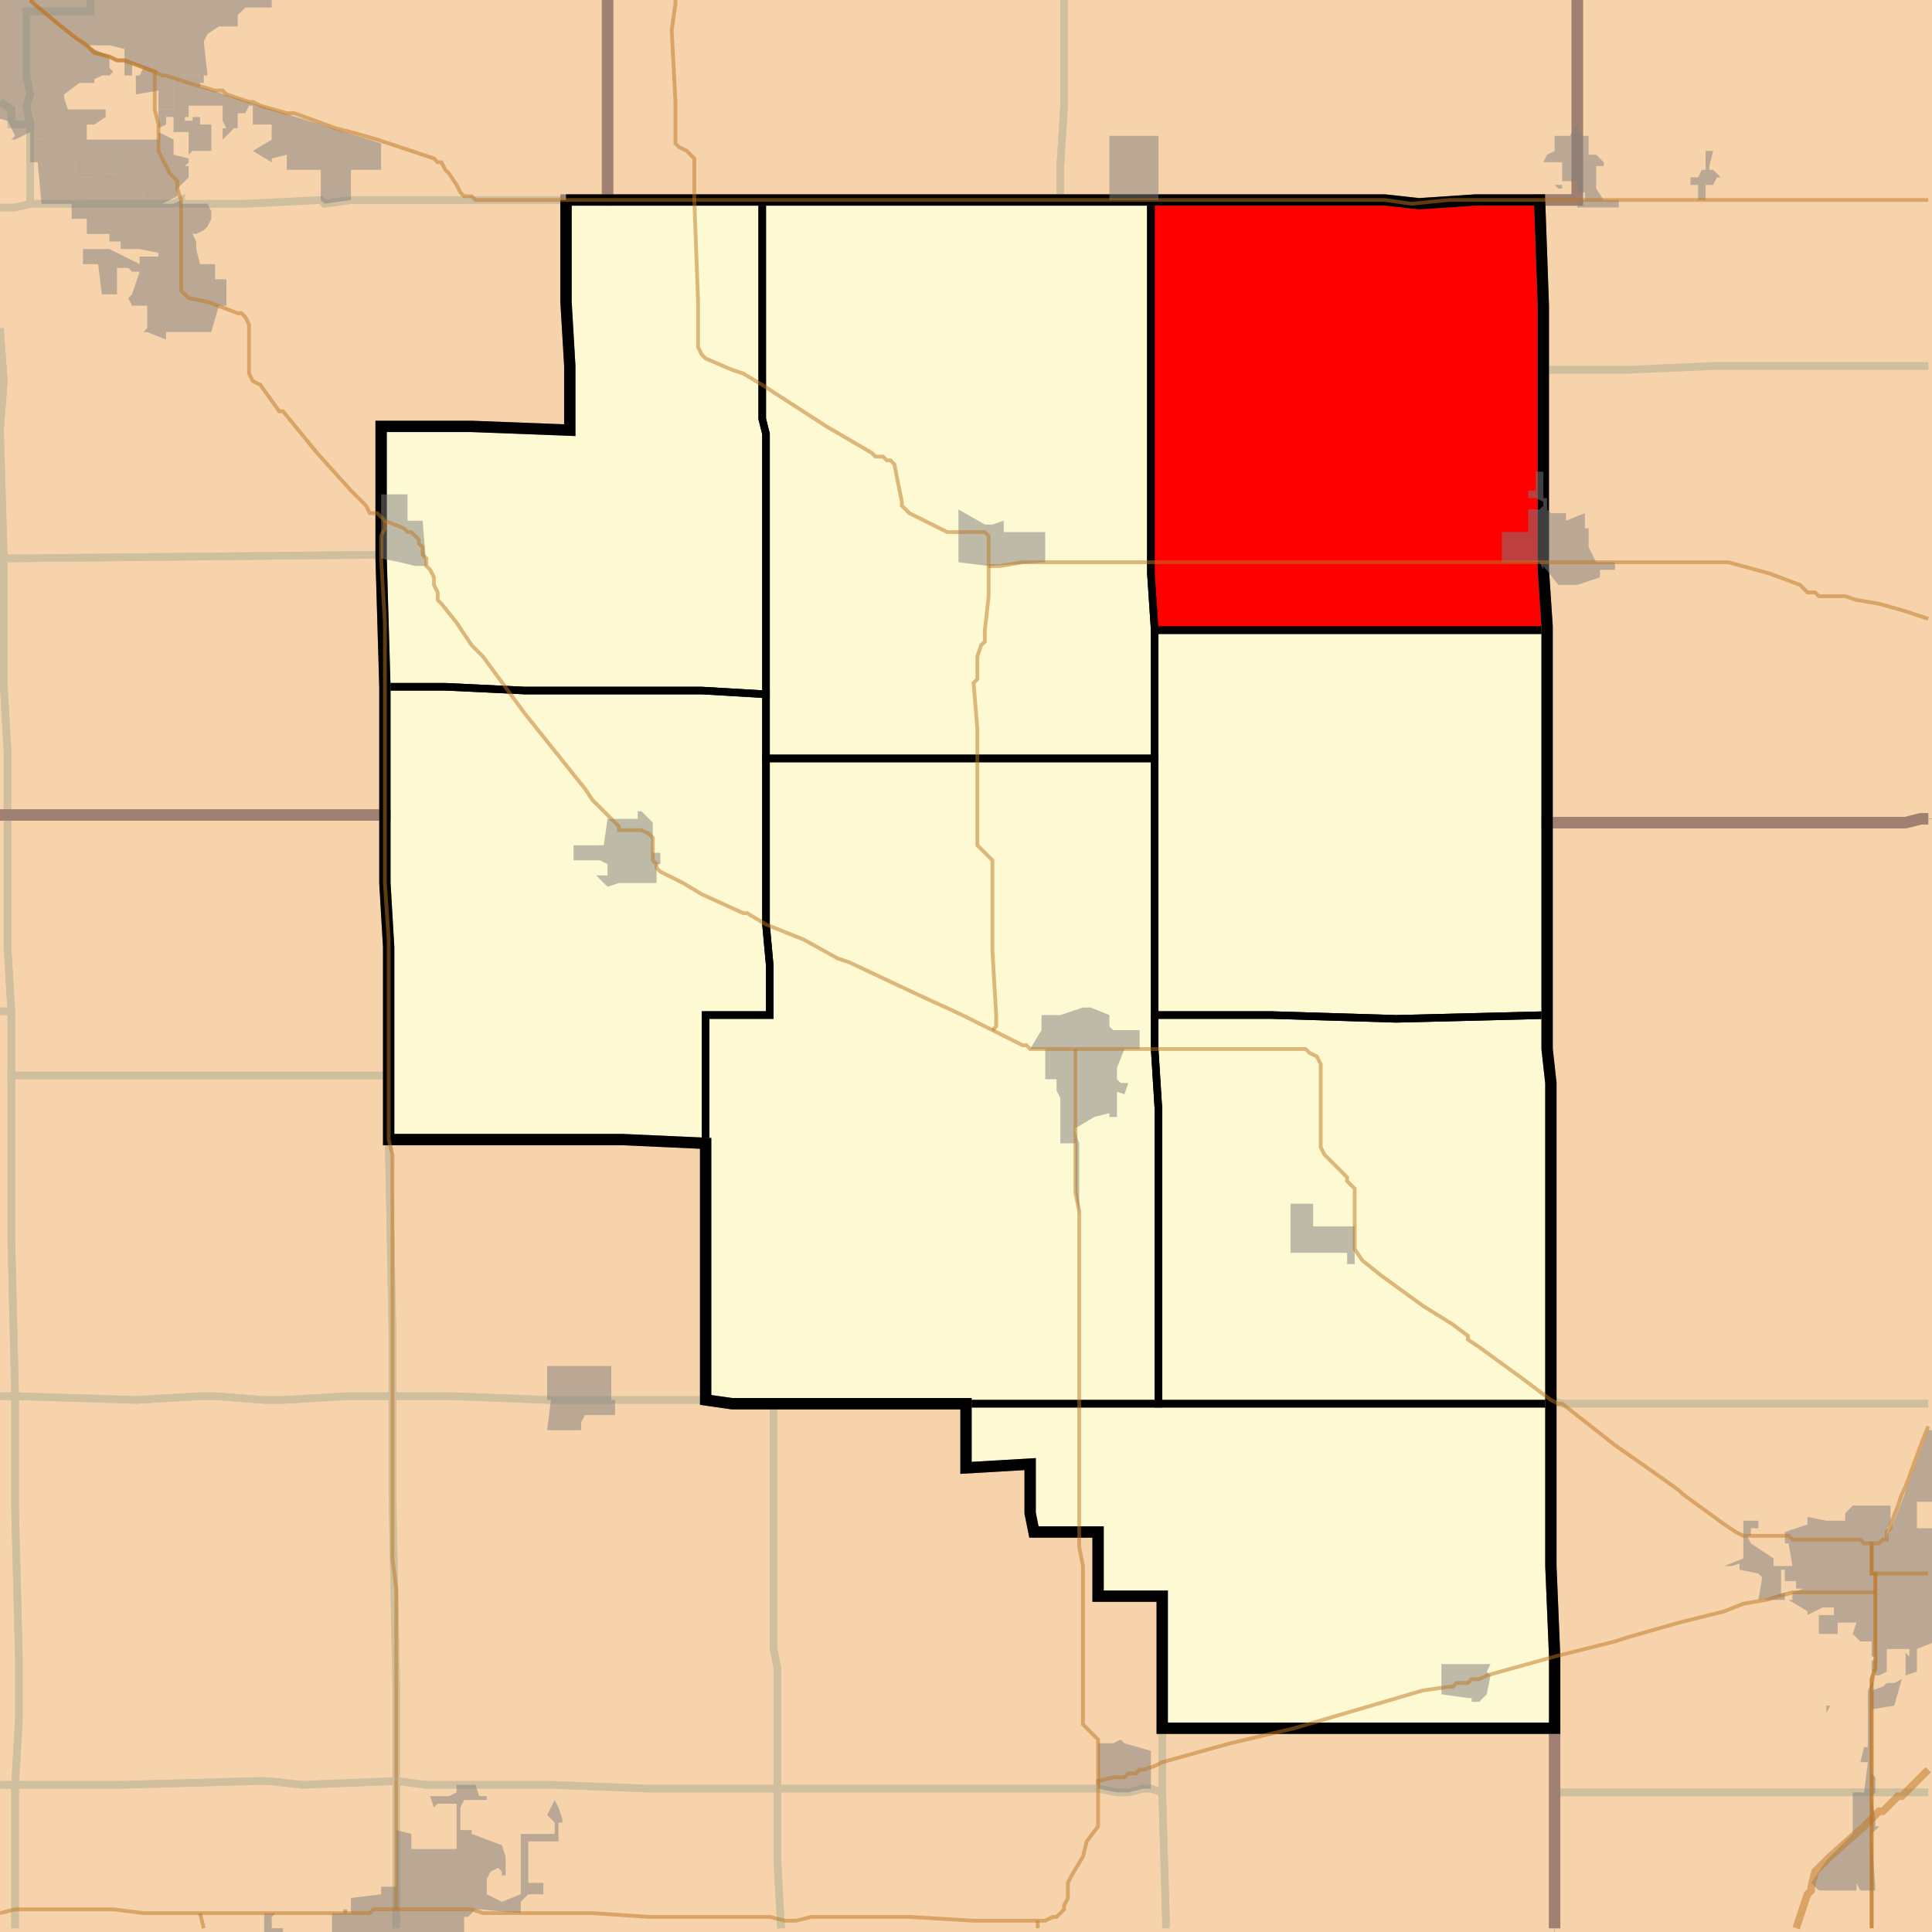<?xml version="1.0" encoding="UTF-8"?>
<svg version="1.1" width="512" height="512" xmlns="http://www.w3.org/2000/svg" xmlns:xlink="http://www.w3.org/1999/xlink">

<rect width="100%" height="100%" fill="#333333" stroke="none"/>

<!-- START LAYER target_county -->

<!-- START LAYER IN -->

<!-- START LAYER IA -->

<!-- START LAYER KY -->

<!-- START LAYER MO -->

<!-- START LAYER WI -->

<!-- START LAYER IL-counties -->
<path fill="#f6d3aa" d="M 418 -2 L 418 53 L 391 53 L 376 54 L 367 53 L 161 53 L 161 -2 L 418 -2 z"/>
<path fill="#f6d3aa" d="M 161 -2 L 161 53 L 150 53 L 150 80 L 151 97 L 151 114 L 125 113 L 101 113 L 101 148 L 102 182 L 102 216 L -2 216 L -2 -2 L 161 -2 z"/>
<path fill="#f6d3aa" d="M 513 -2 L 513 217 L 509 217 L 505 218 L 410 218 L 410 166 L 409 151 L 409 81 L 408 53 L 418 53 L 418 -2 L 513 -2 z"/>
<path fill="#f6d3aa" d="M 150 53 L 367 53 L 376 54 L 391 53 L 408 53 L 409 81 L 409 151 L 410 166 L 410 278 L 411 287 L 411 415 L 412 439 L 412 458 L 308 458 L 308 423 L 291 423 L 291 406 L 274 406 L 273 401 L 273 388 L 256 389 L 256 372 L 194 372 L 187 371 L 187 303 L 165 302 L 103 302 L 103 251 L 102 234 L 102 182 L 101 148 L 101 113 L 125 113 L 151 114 L 151 97 L 150 80 L 150 53 z"/>
<path fill="#f6d3aa" d="M 513 513 L 412 513 L 412 439 L 411 415 L 411 287 L 410 278 L 410 218 L 505 218 L 509 217 L 513 217 L 513 513 z"/>
<path fill="#f6d3aa" d="M -2 216 L 102 216 L 102 234 L 103 251 L 103 302 L 165 302 L 187 303 L 187 371 L 194 372 L 256 372 L 256 389 L 273 388 L 273 401 L 274 406 L 291 406 L 291 423 L 308 423 L 308 458 L 412 458 L 412 513 L -2 513 L -2 216 z"/>

<!-- START LAYER target_county_townships -->
<path fill="#fdf9d2" d="M 150 53 L 202 53 L 202 111 L 203 115 L 203 184 L 186 183 L 139 183 L 118 182 L 102 182 L 101 148 L 101 113 L 125 113 L 151 114 L 151 97 L 150 80 L 150 53 z"/>
<path fill="#fdf9d2" d="M 150 53 L 202 53 L 202 111 L 203 115 L 203 184 L 186 183 L 139 183 L 118 182 L 102 182 L 101 148 L 101 113 L 125 113 L 151 114 L 151 97 L 150 80 L 150 53 z"/>
<path fill="#f6d3aa" d="M 150 53 L 202 53 L 202 111 L 203 115 L 203 184 L 186 183 L 139 183 L 118 182 L 102 182 L 101 148 L 101 113 L 125 113 L 151 114 L 151 97 L 150 80 L 150 53 z"/>
<path fill="#fdf9d2" d="M 150 53 L 202 53 L 202 111 L 203 115 L 203 184 L 186 183 L 139 183 L 118 182 L 102 182 L 101 148 L 101 113 L 125 113 L 151 114 L 151 97 L 150 80 L 150 53 z"/>
<path fill="#f6d3aa" d="M 150 53 L 202 53 L 202 111 L 203 115 L 203 184 L 186 183 L 139 183 L 118 182 L 102 182 L 101 148 L 101 113 L 125 113 L 151 114 L 151 97 L 150 80 L 150 53 z"/>
<path fill="#fdf9d2" d="M 150 53 L 202 53 L 202 111 L 203 115 L 203 184 L 186 183 L 139 183 L 118 182 L 102 182 L 101 148 L 101 113 L 125 113 L 151 114 L 151 97 L 150 80 L 150 53 z"/>
<path fill="#f6d3aa" d="M 150 53 L 202 53 L 202 111 L 203 115 L 203 184 L 186 183 L 139 183 L 118 182 L 102 182 L 101 148 L 101 113 L 125 113 L 151 114 L 151 97 L 150 80 L 150 53 z"/>
<path fill="#fdf9d2" d="M 150 53 L 202 53 L 202 111 L 203 115 L 203 184 L 186 183 L 139 183 L 118 182 L 102 182 L 101 148 L 101 113 L 125 113 L 151 114 L 151 97 L 150 80 L 150 53 z"/>
<path fill="#f6d3aa" d="M 150 53 L 202 53 L 202 111 L 203 115 L 203 184 L 186 183 L 139 183 L 118 182 L 102 182 L 101 148 L 101 113 L 125 113 L 151 114 L 151 97 L 150 80 L 150 53 z"/>
<path fill="#fdf9d2" d="M 150 53 L 202 53 L 202 111 L 203 115 L 203 184 L 186 183 L 139 183 L 118 182 L 102 182 L 101 148 L 101 113 L 125 113 L 151 114 L 151 97 L 150 80 L 150 53 z"/>
<path fill="#fdf9d2" d="M 281 53 L 305 53 L 305 152 L 306 167 L 306 201 L 203 201 L 203 115 L 202 111 L 202 53 L 281 53 z"/>
<path fill="#fdf9d2" d="M 281 53 L 305 53 L 305 152 L 306 167 L 306 201 L 203 201 L 203 115 L 202 111 L 202 53 L 281 53 z"/>
<path fill="#f6d3aa" d="M 281 53 L 305 53 L 305 152 L 306 167 L 306 201 L 203 201 L 203 115 L 202 111 L 202 53 L 281 53 z"/>
<path fill="#fdf9d2" d="M 281 53 L 305 53 L 305 152 L 306 167 L 306 201 L 203 201 L 203 115 L 202 111 L 202 53 L 281 53 z"/>
<path fill="#f6d3aa" d="M 281 53 L 305 53 L 305 152 L 306 167 L 306 201 L 203 201 L 203 115 L 202 111 L 202 53 L 281 53 z"/>
<path fill="#fdf9d2" d="M 281 53 L 305 53 L 305 152 L 306 167 L 306 201 L 203 201 L 203 115 L 202 111 L 202 53 L 281 53 z"/>
<path fill="#f6d3aa" d="M 281 53 L 305 53 L 305 152 L 306 167 L 306 201 L 203 201 L 203 115 L 202 111 L 202 53 L 281 53 z"/>
<path fill="#fdf9d2" d="M 281 53 L 305 53 L 305 152 L 306 167 L 306 201 L 203 201 L 203 115 L 202 111 L 202 53 L 281 53 z"/>
<path fill="#f6d3aa" d="M 281 53 L 305 53 L 305 152 L 306 167 L 306 201 L 203 201 L 203 115 L 202 111 L 202 53 L 281 53 z"/>
<path fill="#fdf9d2" d="M 281 53 L 305 53 L 305 152 L 306 167 L 306 201 L 203 201 L 203 115 L 202 111 L 202 53 L 281 53 z"/>
<path fill="#fdf9d2" d="M 376 54 L 391 53 L 408 53 L 409 81 L 409 151 L 410 166 L 410 167 L 306 167 L 305 152 L 305 53 L 367 53 L 376 54 z"/>
<path fill="#fdf9d2" d="M 376 54 L 391 53 L 408 53 L 409 81 L 409 151 L 410 166 L 410 167 L 306 167 L 305 152 L 305 53 L 367 53 L 376 54 z"/>
<path fill="#f6d3aa" d="M 376 54 L 391 53 L 408 53 L 409 81 L 409 151 L 410 166 L 410 167 L 306 167 L 305 152 L 305 53 L 367 53 L 376 54 z"/>
<path fill="#fdf9d2" d="M 376 54 L 391 53 L 408 53 L 409 81 L 409 151 L 410 166 L 410 167 L 306 167 L 305 152 L 305 53 L 367 53 L 376 54 z"/>
<path fill="#f6d3aa" d="M 376 54 L 391 53 L 408 53 L 409 81 L 409 151 L 410 166 L 410 167 L 306 167 L 305 152 L 305 53 L 367 53 L 376 54 z"/>
<path fill="#fdf9d2" d="M 376 54 L 391 53 L 408 53 L 409 81 L 409 151 L 410 166 L 410 167 L 306 167 L 305 152 L 305 53 L 367 53 L 376 54 z"/>
<path fill="#f6d3aa" d="M 376 54 L 391 53 L 408 53 L 409 81 L 409 151 L 410 166 L 410 167 L 306 167 L 305 152 L 305 53 L 367 53 L 376 54 z"/>
<path fill="#fdf9d2" d="M 376 54 L 391 53 L 408 53 L 409 81 L 409 151 L 410 166 L 410 167 L 306 167 L 305 152 L 305 53 L 367 53 L 376 54 z"/>
<path fill="#f6d3aa" d="M 376 54 L 391 53 L 408 53 L 409 81 L 409 151 L 410 166 L 410 167 L 306 167 L 305 152 L 305 53 L 367 53 L 376 54 z"/>
<path fill="#fdf9d2" d="M 376 54 L 391 53 L 408 53 L 409 81 L 409 151 L 410 166 L 410 167 L 306 167 L 305 152 L 305 53 L 367 53 L 376 54 z"/>
<path fill="#fdf9d2" d="M 358 167 L 410 167 L 410 269 L 370 270 L 337 269 L 306 269 L 306 167 L 358 167 z"/>
<path fill="#fdf9d2" d="M 358 167 L 410 167 L 410 269 L 370 270 L 337 269 L 306 269 L 306 167 L 358 167 z"/>
<path fill="#f6d3aa" d="M 358 167 L 410 167 L 410 269 L 370 270 L 337 269 L 306 269 L 306 167 L 358 167 z"/>
<path fill="#fdf9d2" d="M 358 167 L 410 167 L 410 269 L 370 270 L 337 269 L 306 269 L 306 167 L 358 167 z"/>
<path fill="#f6d3aa" d="M 358 167 L 410 167 L 410 269 L 370 270 L 337 269 L 306 269 L 306 167 L 358 167 z"/>
<path fill="#fdf9d2" d="M 358 167 L 410 167 L 410 269 L 370 270 L 337 269 L 306 269 L 306 167 L 358 167 z"/>
<path fill="#f6d3aa" d="M 358 167 L 410 167 L 410 269 L 370 270 L 337 269 L 306 269 L 306 167 L 358 167 z"/>
<path fill="#fdf9d2" d="M 358 167 L 410 167 L 410 269 L 370 270 L 337 269 L 306 269 L 306 167 L 358 167 z"/>
<path fill="#f6d3aa" d="M 358 167 L 410 167 L 410 269 L 370 270 L 337 269 L 306 269 L 306 167 L 358 167 z"/>
<path fill="#fdf9d2" d="M 358 167 L 410 167 L 410 269 L 370 270 L 337 269 L 306 269 L 306 167 L 358 167 z"/>
<path fill="#fdf9d2" d="M 118 182 L 139 183 L 186 183 L 203 184 L 203 245 L 204 256 L 204 269 L 187 269 L 187 303 L 165 302 L 103 302 L 103 251 L 102 234 L 102 182 L 118 182 z"/>
<path fill="#fdf9d2" d="M 118 182 L 139 183 L 186 183 L 203 184 L 203 245 L 204 256 L 204 269 L 187 269 L 187 303 L 165 302 L 103 302 L 103 251 L 102 234 L 102 182 L 118 182 z"/>
<path fill="#f6d3aa" d="M 118 182 L 139 183 L 186 183 L 203 184 L 203 245 L 204 256 L 204 269 L 187 269 L 187 303 L 165 302 L 103 302 L 103 251 L 102 234 L 102 182 L 118 182 z"/>
<path fill="#fdf9d2" d="M 118 182 L 139 183 L 186 183 L 203 184 L 203 245 L 204 256 L 204 269 L 187 269 L 187 303 L 165 302 L 103 302 L 103 251 L 102 234 L 102 182 L 118 182 z"/>
<path fill="#f6d3aa" d="M 118 182 L 139 183 L 186 183 L 203 184 L 203 245 L 204 256 L 204 269 L 187 269 L 187 303 L 165 302 L 103 302 L 103 251 L 102 234 L 102 182 L 118 182 z"/>
<path fill="#fdf9d2" d="M 118 182 L 139 183 L 186 183 L 203 184 L 203 245 L 204 256 L 204 269 L 187 269 L 187 303 L 165 302 L 103 302 L 103 251 L 102 234 L 102 182 L 118 182 z"/>
<path fill="#f6d3aa" d="M 118 182 L 139 183 L 186 183 L 203 184 L 203 245 L 204 256 L 204 269 L 187 269 L 187 303 L 165 302 L 103 302 L 103 251 L 102 234 L 102 182 L 118 182 z"/>
<path fill="#fdf9d2" d="M 118 182 L 139 183 L 186 183 L 203 184 L 203 245 L 204 256 L 204 269 L 187 269 L 187 303 L 165 302 L 103 302 L 103 251 L 102 234 L 102 182 L 118 182 z"/>
<path fill="#f6d3aa" d="M 118 182 L 139 183 L 186 183 L 203 184 L 203 245 L 204 256 L 204 269 L 187 269 L 187 303 L 165 302 L 103 302 L 103 251 L 102 234 L 102 182 L 118 182 z"/>
<path fill="#fdf9d2" d="M 118 182 L 139 183 L 186 183 L 203 184 L 203 245 L 204 256 L 204 269 L 187 269 L 187 303 L 165 302 L 103 302 L 103 251 L 102 234 L 102 182 L 118 182 z"/>
<path fill="#fdf9d2" d="M 216 201 L 306 201 L 306 278 L 307 294 L 307 372 L 194 372 L 187 371 L 187 269 L 204 269 L 204 256 L 203 245 L 203 201 L 216 201 z"/>
<path fill="#fdf9d2" d="M 216 201 L 306 201 L 306 278 L 307 294 L 307 372 L 194 372 L 187 371 L 187 269 L 204 269 L 204 256 L 203 245 L 203 201 L 216 201 z"/>
<path fill="#f6d3aa" d="M 216 201 L 306 201 L 306 278 L 307 294 L 307 372 L 194 372 L 187 371 L 187 269 L 204 269 L 204 256 L 203 245 L 203 201 L 216 201 z"/>
<path fill="#fdf9d2" d="M 216 201 L 306 201 L 306 278 L 307 294 L 307 372 L 194 372 L 187 371 L 187 269 L 204 269 L 204 256 L 203 245 L 203 201 L 216 201 z"/>
<path fill="#f6d3aa" d="M 216 201 L 306 201 L 306 278 L 307 294 L 307 372 L 194 372 L 187 371 L 187 269 L 204 269 L 204 256 L 203 245 L 203 201 L 216 201 z"/>
<path fill="#fdf9d2" d="M 216 201 L 306 201 L 306 278 L 307 294 L 307 372 L 194 372 L 187 371 L 187 269 L 204 269 L 204 256 L 203 245 L 203 201 L 216 201 z"/>
<path fill="#f6d3aa" d="M 216 201 L 306 201 L 306 278 L 307 294 L 307 372 L 194 372 L 187 371 L 187 269 L 204 269 L 204 256 L 203 245 L 203 201 L 216 201 z"/>
<path fill="#fdf9d2" d="M 216 201 L 306 201 L 306 278 L 307 294 L 307 372 L 194 372 L 187 371 L 187 269 L 204 269 L 204 256 L 203 245 L 203 201 L 216 201 z"/>
<path fill="#f6d3aa" d="M 216 201 L 306 201 L 306 278 L 307 294 L 307 372 L 194 372 L 187 371 L 187 269 L 204 269 L 204 256 L 203 245 L 203 201 L 216 201 z"/>
<path fill="#fdf9d2" d="M 216 201 L 306 201 L 306 278 L 307 294 L 307 372 L 194 372 L 187 371 L 187 269 L 204 269 L 204 256 L 203 245 L 203 201 L 216 201 z"/>
<path fill="#fdf9d2" d="M 306 269 L 337 269 L 370 270 L 410 269 L 410 278 L 411 287 L 411 372 L 307 372 L 307 294 L 306 278 L 306 269 z"/>
<path fill="#fdf9d2" d="M 306 269 L 337 269 L 370 270 L 410 269 L 410 278 L 411 287 L 411 372 L 307 372 L 307 294 L 306 278 L 306 269 z"/>
<path fill="#f6d3aa" d="M 306 269 L 337 269 L 370 270 L 410 269 L 410 278 L 411 287 L 411 372 L 307 372 L 307 294 L 306 278 L 306 269 z"/>
<path fill="#fdf9d2" d="M 306 269 L 337 269 L 370 270 L 410 269 L 410 278 L 411 287 L 411 372 L 307 372 L 307 294 L 306 278 L 306 269 z"/>
<path fill="#f6d3aa" d="M 306 269 L 337 269 L 370 270 L 410 269 L 410 278 L 411 287 L 411 372 L 307 372 L 307 294 L 306 278 L 306 269 z"/>
<path fill="#fdf9d2" d="M 306 269 L 337 269 L 370 270 L 410 269 L 410 278 L 411 287 L 411 372 L 307 372 L 307 294 L 306 278 L 306 269 z"/>
<path fill="#f6d3aa" d="M 306 269 L 337 269 L 370 270 L 410 269 L 410 278 L 411 287 L 411 372 L 307 372 L 307 294 L 306 278 L 306 269 z"/>
<path fill="#fdf9d2" d="M 306 269 L 337 269 L 370 270 L 410 269 L 410 278 L 411 287 L 411 372 L 307 372 L 307 294 L 306 278 L 306 269 z"/>
<path fill="#f6d3aa" d="M 306 269 L 337 269 L 370 270 L 410 269 L 410 278 L 411 287 L 411 372 L 307 372 L 307 294 L 306 278 L 306 269 z"/>
<path fill="#fdf9d2" d="M 306 269 L 337 269 L 370 270 L 410 269 L 410 278 L 411 287 L 411 372 L 307 372 L 307 294 L 306 278 L 306 269 z"/>
<path fill="#fdf9d2" d="M 307 372 L 411 372 L 411 415 L 412 439 L 412 458 L 308 458 L 308 423 L 291 423 L 291 406 L 274 406 L 273 401 L 273 388 L 256 389 L 256 372 L 307 372 z"/>
<path fill="#fdf9d2" d="M 307 372 L 411 372 L 411 415 L 412 439 L 412 458 L 308 458 L 308 423 L 291 423 L 291 406 L 274 406 L 273 401 L 273 388 L 256 389 L 256 372 L 307 372 z"/>
<path fill="#f6d3aa" d="M 307 372 L 411 372 L 411 415 L 412 439 L 412 458 L 308 458 L 308 423 L 291 423 L 291 406 L 274 406 L 273 401 L 273 388 L 256 389 L 256 372 L 307 372 z"/>
<path fill="#fdf9d2" d="M 307 372 L 411 372 L 411 415 L 412 439 L 412 458 L 308 458 L 308 423 L 291 423 L 291 406 L 274 406 L 273 401 L 273 388 L 256 389 L 256 372 L 307 372 z"/>
<path fill="#f6d3aa" d="M 307 372 L 411 372 L 411 415 L 412 439 L 412 458 L 308 458 L 308 423 L 291 423 L 291 406 L 274 406 L 273 401 L 273 388 L 256 389 L 256 372 L 307 372 z"/>
<path fill="#fdf9d2" d="M 307 372 L 411 372 L 411 415 L 412 439 L 412 458 L 308 458 L 308 423 L 291 423 L 291 406 L 274 406 L 273 401 L 273 388 L 256 389 L 256 372 L 307 372 z"/>
<path fill="#f6d3aa" d="M 307 372 L 411 372 L 411 415 L 412 439 L 412 458 L 308 458 L 308 423 L 291 423 L 291 406 L 274 406 L 273 401 L 273 388 L 256 389 L 256 372 L 307 372 z"/>
<path fill="#fdf9d2" d="M 307 372 L 411 372 L 411 415 L 412 439 L 412 458 L 308 458 L 308 423 L 291 423 L 291 406 L 274 406 L 273 401 L 273 388 L 256 389 L 256 372 L 307 372 z"/>
<path fill="#f6d3aa" d="M 307 372 L 411 372 L 411 415 L 412 439 L 412 458 L 308 458 L 308 423 L 291 423 L 291 406 L 274 406 L 273 401 L 273 388 L 256 389 L 256 372 L 307 372 z"/>
<path fill="#fdf9d2" d="M 307 372 L 411 372 L 411 415 L 412 439 L 412 458 L 308 458 L 308 423 L 291 423 L 291 406 L 274 406 L 273 401 L 273 388 L 256 389 L 256 372 L 307 372 z"/>

<!-- START LAYER target_township -->
<path fill="#ff0000" d="M 376 54 L 391 53 L 408 53 L 409 81 L 409 151 L 410 166 L 410 167 L 306 167 L 305 152 L 305 53 L 367 53 L 376 54 z"/>
<path fill="#ff0000" d="M 376 54 L 391 53 L 408 53 L 409 81 L 409 151 L 410 166 L 410 167 L 306 167 L 305 152 L 305 53 L 367 53 L 376 54 z"/>
<path fill="#fdf9d2" d="M 376 54 L 391 53 L 408 53 L 409 81 L 409 151 L 410 166 L 410 167 L 306 167 L 305 152 L 305 53 L 367 53 L 376 54 z"/>
<path fill="#ff0000" d="M 376 54 L 391 53 L 408 53 L 409 81 L 409 151 L 410 166 L 410 167 L 306 167 L 305 152 L 305 53 L 367 53 L 376 54 z"/>
<path fill="#fdf9d2" d="M 376 54 L 391 53 L 408 53 L 409 81 L 409 151 L 410 166 L 410 167 L 306 167 L 305 152 L 305 53 L 367 53 L 376 54 z"/>
<path fill="#ff0000" d="M 376 54 L 391 53 L 408 53 L 409 81 L 409 151 L 410 166 L 410 167 L 306 167 L 305 152 L 305 53 L 367 53 L 376 54 z"/>
<path fill="#fdf9d2" d="M 376 54 L 391 53 L 408 53 L 409 81 L 409 151 L 410 166 L 410 167 L 306 167 L 305 152 L 305 53 L 367 53 L 376 54 z"/>
<path fill="#ff0000" d="M 376 54 L 391 53 L 408 53 L 409 81 L 409 151 L 410 166 L 410 167 L 306 167 L 305 152 L 305 53 L 367 53 L 376 54 z"/>
<path fill="#fdf9d2" d="M 376 54 L 391 53 L 408 53 L 409 81 L 409 151 L 410 166 L 410 167 L 306 167 L 305 152 L 305 53 L 367 53 L 376 54 z"/>
<path fill="#ff0000" d="M 376 54 L 391 53 L 408 53 L 409 81 L 409 151 L 410 166 L 410 167 L 306 167 L 305 152 L 305 53 L 367 53 L 376 54 z"/>

<!-- START LAYER IL-township_borders -->
<polyline fill="none" stroke="#d0bf9f" stroke-width="2" points="282,0 282,28 281,44 281,53 161,53 161,0"/>
<polyline fill="none" stroke="#d0bf9f" stroke-width="2" points="511,97 454,97 431,98 409,98 409,81 408,53 418,53 418,0"/>
<polyline fill="none" stroke="#d0bf9f" stroke-width="2" points="418,0 418,53 391,53 376,54 367,53 281,53 281,44 282,28 282,0"/>
<polyline fill="none" stroke="#d0bf9f" stroke-width="2" points="24,0 24,3 7,3 7,20 8,25 7,28 8,33 3,33 3,29 0,27"/>
<polyline fill="none" stroke="#d0bf9f" stroke-width="2" points="161,0 161,53 93,53 86,54 85,53 65,54 48,54 48,53 46,54 8,54 8,33 7,28 8,25 7,20 7,3 24,3 24,0"/>
<polyline fill="none" stroke="#d0bf9f" stroke-width="2" points="0,27 3,29 3,33 8,33 8,54 4,55 0,55"/>
<polyline fill="none" stroke="#d0bf9f" stroke-width="2" points="0,87 1,101 0,114"/>
<polyline fill="none" stroke="#d0bf9f" stroke-width="2" points="127,53 150,53 150,80 151,97 151,114 125,113 101,113 101,147 1,148 0,114 1,101 0,87"/>
<polyline fill="none" stroke="#d0bf9f" stroke-width="2" points="0,55 4,55 8,54 46,54 48,53 48,54 65,54 85,53 86,54 93,53 127,53"/>
<polyline fill="none" stroke="#d0bf9f" stroke-width="2" points="488,97 511,97"/>
<polyline fill="none" stroke="#d0bf9f" stroke-width="2" points="511,217 509,217 505,218 410,218 410,166 409,151 409,98 431,98 454,97 488,97"/>
<polyline fill="none" stroke="#d0bf9f" stroke-width="2" points="0,114 1,148 1,182 2,199 2,216 0,216"/>
<polyline fill="none" stroke="#d0bf9f" stroke-width="2" points="101,147 101,148 102,182 102,216 2,216 2,199 1,182 1,148 101,147"/>
<polyline fill="none" stroke="#d0bf9f" stroke-width="2" points="0,216 2,216 2,251 3,268 0,268"/>
<polyline fill="none" stroke="#d0bf9f" stroke-width="2" points="2,216 102,216 102,234 103,251 103,285 3,285 3,268 2,251 2,216"/>
<polyline fill="none" stroke="#d0bf9f" stroke-width="2" points="511,372 414,372 411,371 411,287 410,278 410,218 505,218 509,217 511,217"/>
<polyline fill="none" stroke="#d0bf9f" stroke-width="2" points="0,268 3,268 3,328 4,370 0,370"/>
<polyline fill="none" stroke="#d0bf9f" stroke-width="2" points="86,285 103,285 103,302 104,353 104,370 92,370 75,371 70,371 57,370 53,370 36,371 4,370 3,328 3,285 86,285"/>
<polyline fill="none" stroke="#d0bf9f" stroke-width="2" points="109,302 165,302 187,303 187,371 145,371 120,370 104,370 104,353 103,302 109,302"/>
<polyline fill="none" stroke="#d0bf9f" stroke-width="2" points="0,370 4,370 4,400 5,439 5,456 4,473 0,473"/>
<polyline fill="none" stroke="#d0bf9f" stroke-width="2" points="104,370 104,396 105,447 105,472 80,473 71,472 68,472 32,473 4,473 5,456 5,439 4,400 4,370 36,371 53,370 57,370 70,371 75,371 92,370 104,370"/>
<polyline fill="none" stroke="#d0bf9f" stroke-width="2" points="114,370 120,370 145,371 187,371 194,372 205,372 205,437 206,442 206,474 172,474 146,473 113,473 105,472 105,447 104,396 104,370 114,370"/>
<polyline fill="none" stroke="#d0bf9f" stroke-width="2" points="511,475 412,475 412,439 411,415 411,371 414,372 511,372"/>
<polyline fill="none" stroke="#d0bf9f" stroke-width="2" points="256,372 256,389 273,388 273,401 274,406 291,406 291,423 308,423 308,475 305,474 303,474 299,475 296,475 291,474 206,474 206,442 205,437 205,372 256,372"/>
<polyline fill="none" stroke="#d0bf9f" stroke-width="2" points="342,458 412,458 412,511"/>
<polyline fill="none" stroke="#d0bf9f" stroke-width="2" points="309,511 309,509 308,475 308,458 342,458"/>
<polyline fill="none" stroke="#d0bf9f" stroke-width="2" points="0,473 4,473 4,511"/>
<polyline fill="none" stroke="#d0bf9f" stroke-width="2" points="71,472 80,473 105,472 105,511"/>
<polyline fill="none" stroke="#d0bf9f" stroke-width="2" points="4,511 4,473 32,473 68,472 71,472"/>
<polyline fill="none" stroke="#d0bf9f" stroke-width="2" points="115,473 146,473 172,474 206,474 206,493 207,511"/>
<polyline fill="none" stroke="#d0bf9f" stroke-width="2" points="105,511 105,472 113,473 115,473"/>
<polyline fill="none" stroke="#d0bf9f" stroke-width="2" points="206,474 291,474 296,475 299,475 303,474 305,474 308,475 309,509 309,511"/>
<polyline fill="none" stroke="#d0bf9f" stroke-width="2" points="207,511 206,493 206,474"/>
<polyline fill="none" stroke="#d0bf9f" stroke-width="2" points="412,475 511,475"/>
<polyline fill="none" stroke="#d0bf9f" stroke-width="2" points="412,511 412,475"/>

<!-- START LAYER IA-township_borders -->

<!-- START LAYER IN-township_borders -->

<!-- START LAYER target_county_township_borders -->
<polyline fill="none" stroke="#000000" stroke-width="2" points="150,53 202,53 202,111 203,115 203,184 186,183 139,183 118,182 102,182 101,148 101,113 125,113 151,114 151,97 150,80 150,53"/>
<polyline fill="none" stroke="#000000" stroke-width="2" points="281,53 305,53 305,152 306,167 306,201 203,201 203,115 202,111 202,53 281,53"/>
<polyline fill="none" stroke="#000000" stroke-width="2" points="376,54 391,53 408,53 409,81 409,151 410,166 410,167 306,167 305,152 305,53 367,53 376,54"/>
<polyline fill="none" stroke="#000000" stroke-width="2" points="358,167 410,167 410,269 370,270 337,269 306,269 306,167 358,167"/>
<polyline fill="none" stroke="#000000" stroke-width="2" points="118,182 139,183 186,183 203,184 203,245 204,256 204,269 187,269 187,303 165,302 103,302 103,251 102,234 102,182 118,182"/>
<polyline fill="none" stroke="#000000" stroke-width="2" points="216,201 306,201 306,278 307,294 307,372 194,372 187,371 187,269 204,269 204,256 203,245 203,201 216,201"/>
<polyline fill="none" stroke="#000000" stroke-width="2" points="306,269 337,269 370,270 410,269 410,278 411,287 411,372 307,372 307,294 306,278 306,269"/>
<polyline fill="none" stroke="#000000" stroke-width="2" points="307,372 411,372 411,415 412,439 412,458 308,458 308,423 291,423 291,406 274,406 273,401 273,388 256,389 256,372 307,372"/>

<!-- START LAYER IL-county_borders -->
<polyline fill="none" stroke="#a08071" stroke-width="3" points="418,0 418,53 391,53 376,54 367,53 161,53 161,0"/>
<polyline fill="none" stroke="#a08071" stroke-width="3" points="161,0 161,53 150,53 150,80 151,97 151,114 125,113 101,113 101,148 102,182 102,216 0,216"/>
<polyline fill="none" stroke="#a08071" stroke-width="3" points="511,217 509,217 505,218 410,218 410,166 409,151 409,81 408,53 418,53 418,0"/>
<polyline fill="none" stroke="#a08071" stroke-width="3" points="412,511 412,439 411,415 411,287 410,278 410,218 505,218 509,217 511,217"/>
<polyline fill="none" stroke="#a08071" stroke-width="3" points="0,216 102,216 102,234 103,251 103,302 165,302 187,303 187,371 194,372 256,372 256,389 273,388 273,401 274,406 291,406 291,423 308,423 308,458 412,458 412,511"/>

<!-- START LAYER MO-county_borders -->

<!-- START LAYER WI-county_borders -->

<!-- START LAYER IA-county_borders -->

<!-- START LAYER IN-county_borders -->

<!-- START LAYER target_county_borders -->
<polyline fill="none" stroke="#000000" stroke-width="3" points="150,53 367,53 376,54 391,53 408,53 409,81 409,151 410,166 410,278 411,287 411,415 412,439 412,458 308,458 308,423 291,423 291,406 274,406 273,401 273,388 256,389 256,372 194,372 187,371 187,303 165,302 103,302 103,251 102,234 102,182 101,148 101,113 125,113 151,114 151,97 150,80 150,53"/>

<!-- START LAYER IL-border -->

<!-- START LAYER IL-places -->
<path fill="#7f7f7f" opacity="0.5" d="M -2 -2 L 53 -2 L 54 -1 L 59 0 L 63 -2 L 72 -2 L 72 2 L 65 2 L 63 4 L 63 7 L 58 7 L 55 9 L 54 11 L 55 20 L 54 20 L 54 22 L 53 22 L 53 20 L 46 20 L 46 29 L 42 29 L 42 24 L 36 25 L 36 20 L 33 20 L 33 16 L 35 17 L 35 20 L 37 20 L 38 18 L 41 19 L 33 16 L 33 13 L 29 12 L 26 12 L 23 12 L 29 15 L 29 18 L 30 19 L 29 20 L 27 20 L 25 21 L 25 22 L 21 22 L 17 25 L 17 26 L 18 29 L 28 29 L 28 31 L 25 33 L 23 33 L 23 37 L 42 37 L 42 41 L 32 41 L 30 40 L 29 39 L 29 40 L 28 44 L 29 45 L 30 45 L 31 46 L 28 46 L 25 45 L 25 47 L 20 47 L 20 42 L 17 42 L 12 37 L 8 37 L 8 35 L 4 37 L 3 37 L 4 36 L 2 32 L -2 31 L -2 -2 z"/>
<path fill="#7f7f7f" opacity="0.5" d="M 46 20 L 53 20 L 53 23 L 72 29 L 101 38 L 101 45 L 93 45 L 93 53 L 86 54 L 85 53 L 85 45 L 76 45 L 76 41 L 72 42 L 72 43 L 67 40 L 72 37 L 72 33 L 67 33 L 67 28 L 66 28 L 65 30 L 63 30 L 63 34 L 62 34 L 59 37 L 59 34 L 60 34 L 59 32 L 59 28 L 50 28 L 50 31 L 49 31 L 49 32 L 51 32 L 51 31 L 53 31 L 53 33 L 56 33 L 56 40 L 51 40 L 50 41 L 50 35 L 46 35 L 46 31 L 44 31 L 44 33 L 42 34 L 42 29 L 46 29 L 46 20 z"/>
<path fill="#7f7f7f" opacity="0.5" d="M 418 35 L 419 36 L 421 36 L 421 41 L 423 41 L 425 43 L 425 44 L 423 44 L 423 50 L 425 53 L 429 53 L 429 55 L 418 55 L 418 54 L 419 53 L 420 53 L 420 51 L 418 51 L 418 48 L 414 48 L 414 50 L 413 50 L 412 49 L 414 49 L 414 43 L 409 43 L 410 41 L 412 40 L 412 36 L 416 36 L 418 33 L 418 35 z"/>
<path fill="#7f7f7f" opacity="0.5" d="M 42 35 L 46 37 L 46 41 L 50 42 L 50 43 L 49 44 L 50 44 L 50 47 L 47 50 L 47 52 L 43 54 L 38 54 L 38 50 L 45 50 L 46 49 L 42 38 L 42 35 z"/>
<path fill="#7f7f7f" opacity="0.5" d="M 304 36 L 307 36 L 307 53 L 294 53 L 294 36 L 304 36 z"/>
<path fill="#7f7f7f" opacity="0.5" d="M 17 42 L 20 42 L 20 47 L 25 47 L 25 51 L 24 51 L 23 54 L 46 54 L 48 53 L 48 54 L 55 54 L 56 56 L 56 58 L 55 60 L 54 61 L 52 62 L 51 62 L 52 64 L 52 66 L 53 70 L 57 70 L 57 74 L 60 74 L 60 81 L 58 81 L 56 88 L 44 88 L 44 90 L 39 88 L 38 88 L 39 87 L 39 81 L 35 81 L 34 79 L 35 78 L 37 72 L 35 72 L 34 71 L 31 71 L 31 78 L 27 78 L 26 70 L 22 70 L 22 66 L 29 66 L 37 70 L 37 68 L 42 68 L 42 67 L 37 66 L 32 66 L 32 64 L 29 64 L 29 62 L 23 62 L 23 58 L 19 58 L 19 54 L 11 54 L 10 43 L 8 43 L 8 37 L 12 37 L 17 42 z"/>
<path fill="#7f7f7f" opacity="0.5" d="M 29 39 L 30 40 L 32 41 L 42 41 L 42 38 L 46 49 L 45 50 L 38 50 L 38 54 L 23 54 L 24 51 L 25 51 L 25 45 L 28 46 L 31 46 L 30 45 L 29 45 L 28 44 L 29 40 L 29 39 z"/>
<path fill="#7f7f7f" opacity="0.5" d="M 454 40 L 453 44 L 453 45 L 454 45 L 456 47 L 455 47 L 454 49 L 452 49 L 452 53 L 450 53 L 450 49 L 448 49 L 448 47 L 450 47 L 451 45 L 452 45 L 452 40 L 454 40 z"/>
<path fill="#7f7f7f" opacity="0.5" d="M 409 132 L 410 132 L 410 135 L 411 136 L 415 136 L 415 138 L 420 136 L 420 140 L 421 140 L 421 145 L 423 149 L 428 149 L 428 151 L 424 151 L 424 153 L 418 155 L 413 155 L 409 150 L 409 151 L 408 149 L 398 149 L 398 141 L 405 141 L 405 135 L 408 135 L 409 134 L 409 133 L 407 132 L 405 132 L 405 130 L 407 130 L 407 125 L 409 125 L 409 132 z"/>
<path fill="#7f7f7f" opacity="0.5" d="M 101 134 L 101 131 L 108 131 L 108 138 L 112 138 L 113 150 L 110 150 L 106 149 L 101 148 L 101 134 z"/>
<path fill="#7f7f7f" opacity="0.5" d="M 261 139 L 263 139 L 266 138 L 266 141 L 277 141 L 277 149 L 262 150 L 254 149 L 254 135 L 261 139 z"/>
<path fill="#7f7f7f" opacity="0.5" d="M 169 216 L 169 215 L 170 215 L 173 218 L 173 226 L 175 226 L 175 229 L 174 229 L 174 234 L 164 234 L 161 235 L 158 232 L 161 232 L 161 229 L 159 228 L 152 228 L 152 224 L 160 224 L 161 217 L 169 217 L 169 216 z"/>
<path fill="#7f7f7f" opacity="0.5" d="M 278 269 L 281 269 L 287 267 L 289 267 L 294 269 L 294 272 L 295 273 L 302 273 L 302 278 L 298 278 L 296 283 L 296 286 L 297 287 L 299 287 L 298 290 L 295 289 L 296 289 L 296 296 L 294 296 L 294 295 L 290 296 L 285 299 L 285 300 L 286 303 L 286 322 L 285 316 L 285 303 L 281 303 L 281 291 L 280 289 L 280 286 L 277 286 L 277 278 L 273 278 L 276 273 L 276 269 L 278 269 z"/>
<path fill="#7f7f7f" opacity="0.5" d="M 342 321 L 342 319 L 348 319 L 348 325 L 359 325 L 359 335 L 357 335 L 357 332 L 342 332 L 342 321 z"/>
<path fill="#7f7f7f" opacity="0.5" d="M 146 371 L 145 371 L 145 362 L 162 362 L 162 371 L 163 371 L 163 375 L 155 375 L 154 377 L 154 379 L 145 379 L 146 371 z"/>
<path fill="#7f7f7f" opacity="0.5" d="M 513 380 L 513 398 L 508 398 L 508 405 L 513 405 L 513 435 L 508 437 L 508 443 L 505 444 L 505 438 L 506 439 L 506 437 L 500 437 L 500 443 L 498 444 L 497 444 L 496 448 L 499 447 L 500 446 L 502 446 L 504 445 L 502 452 L 496 453 L 496 470 L 497 471 L 497 475 L 496 476 L 497 482 L 497 484 L 498 484 L 496 486 L 497 501 L 493 501 L 492 499 L 492 501 L 482 501 L 480 499 L 484 493 L 491 486 L 491 475 L 494 475 L 495 467 L 493 467 L 494 463 L 495 463 L 495 448 L 485 452 L 484 454 L 484 452 L 485 452 L 495 448 L 497 444 L 497 443 L 496 443 L 496 440 L 497 440 L 497 439 L 496 439 L 496 435 L 493 435 L 491 433 L 492 430 L 487 430 L 487 433 L 482 433 L 482 428 L 486 428 L 486 426 L 483 426 L 479 428 L 479 427 L 474 424 L 475 424 L 475 422 L 478 421 L 476 421 L 476 419 L 473 419 L 473 416 L 472 416 L 472 423 L 471 423 L 466 424 L 467 418 L 466 417 L 461 416 L 461 414 L 462 414 L 459 415 L 457 415 L 462 413 L 462 403 L 466 403 L 466 405 L 464 405 L 464 407 L 463 407 L 464 409 L 470 413 L 470 415 L 475 415 L 474 409 L 473 409 L 473 406 L 479 404 L 479 402 L 484 403 L 489 403 L 489 401 L 491 399 L 501 399 L 501 403 L 500 406 L 500 407 L 502 403 L 504 398 L 511 379 L 513 379 L 513 380 z"/>
<path fill="#7f7f7f" opacity="0.5" d="M 473 422 L 473 424 L 467 424 L 473 422 z"/>
<path fill="#7f7f7f" opacity="0.5" d="M 382 441 L 395 441 L 394 443 L 395 444 L 394 449 L 392 451 L 390 451 L 390 450 L 389 450 L 382 449 L 382 441 z"/>
<path fill="#7f7f7f" opacity="0.5" d="M 295 462 L 297 461 L 298 462 L 305 464 L 305 474 L 303 474 L 299 475 L 296 475 L 291 474 L 291 462 L 293 462 L 295 462 z"/>
<path fill="#7f7f7f" opacity="0.5" d="M 126 473 L 127 476 L 129 476 L 129 477 L 123 477 L 122 479 L 122 485 L 125 485 L 125 486 L 133 489 L 134 492 L 134 497 L 133 497 L 133 496 L 132 495 L 130 496 L 129 498 L 129 502 L 133 504 L 138 502 L 138 486 L 147 486 L 147 483 L 145 481 L 147 477 L 148 479 L 149 482 L 149 483 L 148 483 L 148 488 L 140 488 L 140 499 L 144 499 L 144 502 L 140 502 L 138 504 L 138 507 L 127 506 L 126 506 L 124 508 L 123 508 L 123 512 L 125 513 L 101 513 L 101 512 L 100 513 L 70 513 L 70 507 L 73 507 L 72 508 L 72 511 L 75 511 L 75 512 L 88 512 L 88 507 L 91 507 L 91 506 L 92 506 L 92 507 L 93 507 L 93 503 L 101 502 L 101 500 L 105 500 L 105 485 L 109 486 L 109 490 L 121 490 L 121 478 L 116 478 L 115 479 L 114 476 L 119 476 L 121 475 L 121 473 L 126 473 z"/>

<!-- START LAYER IL-interstates -->
<polyline fill="none" stroke="#bf7723" opacity="0.5" stroke-width="2" points="476,511 479,502 480,501 480,500 481,496 485,492 494,484 498,480 499,480 503,476 504,476 511,469"/>

<!-- START LAYER IL-state_routes -->
<polyline fill="none" stroke="#bf7723" opacity="0.5" stroke-width="1" points="102,138 100,136 98,136 97,134 93,130 84,120 75,109 74,109 69,102 67,101 66,99 66,86 65,84 64,83 63,83 55,80 50,79 48,77 48,53 47,50 47,48 45,46 42,40 42,33 41,29 41,19 33,16 31,16 29,15 25,14 23,12 20,10 15,6 9,1 8,0"/>
<polyline fill="none" stroke="#bf7723" opacity="0.5" stroke-width="1" points="262,150 262,142 261,141 251,141 241,136 239,134 239,133 237,123 236,122 235,122 234,121 232,121 231,120 219,113 202,102 197,99 194,98 187,95 186,94 185,92 185,80 184,53 184,42 182,40 180,39 179,38 179,27 178,8 179,1 179,0"/>
<polyline fill="none" stroke="#bf7723" opacity="0.5" stroke-width="1" points="262,150 265,150 271,149 458,149 469,152 477,155 479,157 481,157 482,158 489,158 492,159 498,160 505,162 511,164"/>
<polyline fill="none" stroke="#bf7723" opacity="0.5" stroke-width="1" points="263,273 264,272 264,269 263,252 263,228 259,224 259,193 258,181 259,180 259,174 260,171 261,170 261,167 262,158 262,150"/>
<polyline fill="none" stroke="#bf7723" opacity="0.5" stroke-width="1" points="285,278 273,278 272,277 271,277 263,273"/>
<polyline fill="none" stroke="#bf7723" opacity="0.5" stroke-width="1" points="497,422 497,417"/>
<polyline fill="none" stroke="#bf7723" opacity="0.5" stroke-width="1" points="291,473 291,461 287,457 287,415 286,410 286,321 285,316 285,278"/>
<polyline fill="none" stroke="#bf7723" opacity="0.5" stroke-width="1" points="275,509 277,509 279,508 280,508 282,506 282,505 283,503 283,499 284,497 287,492 288,488 291,484 291,473"/>
<polyline fill="none" stroke="#bf7723" opacity="0.5" stroke-width="1" points="511,417 497,417"/>
<polyline fill="none" stroke="#bf7723" opacity="0.5" stroke-width="1" points="497,417 496,417 496,409 494,409 493,408 475,408 474,407 462,407 460,406 457,404 446,396 445,395 438,390 428,383 414,372 413,372 411,371 403,365 392,357 389,355 389,354 385,351 377,346 366,338 361,334 359,331 359,315 357,313 357,312 351,306 350,304 350,282 349,280 347,279 346,278 285,278"/>
<polyline fill="none" stroke="#bf7723" opacity="0.5" stroke-width="1" points="291,473 291,472 295,471 298,471 299,470 301,470 302,469 303,469 306,468 308,467 326,462 343,458 377,448 384,447 385,447 386,446 389,446 390,445 392,445 394,444 412,439 428,435 431,434 445,430 457,427 462,425 468,424 475,422 497,422"/>
<polyline fill="none" stroke="#bf7723" opacity="0.5" stroke-width="1" points="105,506 105,421 104,413 104,306 103,302 103,249 102,234 102,165 101,148 101,142 102,140 102,138"/>
<polyline fill="none" stroke="#bf7723" opacity="0.5" stroke-width="1" points="105,506 99,506 98,507 53,507"/>
<polyline fill="none" stroke="#bf7723" opacity="0.5" stroke-width="1" points="275,509 258,509 241,508 215,508 211,509 208,509 204,508 172,508 157,507 128,507 125,506 105,506"/>
<polyline fill="none" stroke="#bf7723" opacity="0.5" stroke-width="1" points="53,507 38,507 30,506 4,506 0,507"/>
<polyline fill="none" stroke="#bf7723" opacity="0.5" stroke-width="1" points="275,511 275,509"/>
<polyline fill="none" stroke="#bf7723" opacity="0.5" stroke-width="1" points="496,511 496,445 497,442 497,422"/>
<polyline fill="none" stroke="#bf7723" opacity="0.5" stroke-width="1" points="54,511 53,507"/>
<polyline fill="none" stroke="#bf7723" opacity="0.5" stroke-width="1" points="263,273 255,269 242,263 225,255 222,254 213,249 203,245 198,242 197,242 186,237 181,234 175,231 174,230 174,229 173,228 173,222 172,221 170,220 164,220 164,219 157,212 155,209 139,189 128,174 125,171 121,165 117,160 116,159 116,157 115,155 115,153 114,151 113,150 113,148 112,147 112,145 111,144 111,143 109,141 108,141 107,140 102,138"/>

<!-- START LAYER IL-highways_US -->
<polyline fill="none" stroke="#bf7723" opacity="0.5" stroke-width="1" points="504,396 505,394 509,383 511,378"/>
<polyline fill="none" stroke="#bf7723" opacity="0.5" stroke-width="1" points="511,53 384,53 374,54 367,53 126,53 125,52 123,52 122,51 121,49 119,46 118,45 117,43 116,43 115,42 100,37 93,35 89,34 78,30 76,30 69,28 67,27 66,27 60,25 59,24 57,24 50,22 44,20 43,20 41,19 33,16 31,16 29,15 25,14 23,12 20,10 15,6 9,1 8,0"/>
<polyline fill="none" stroke="#bf7723" opacity="0.5" stroke-width="1" points="496,511 496,445 497,442 497,417 496,417 496,409 498,409 499,408 500,408 500,406 501,405 501,404 503,399 504,396"/>

<!-- START LAYER IA-highways -->

<!-- START LAYER IA-highways_interstate -->

<!-- START LAYER IN-highways_interstate -->

<!-- START LAYER IN-highways_state_US -->

<!-- START LAYER MO-places -->

<!-- START LAYER WI-places -->

<!-- START LAYER IA-places -->

<!-- START LAYER IN-places -->
</svg>
